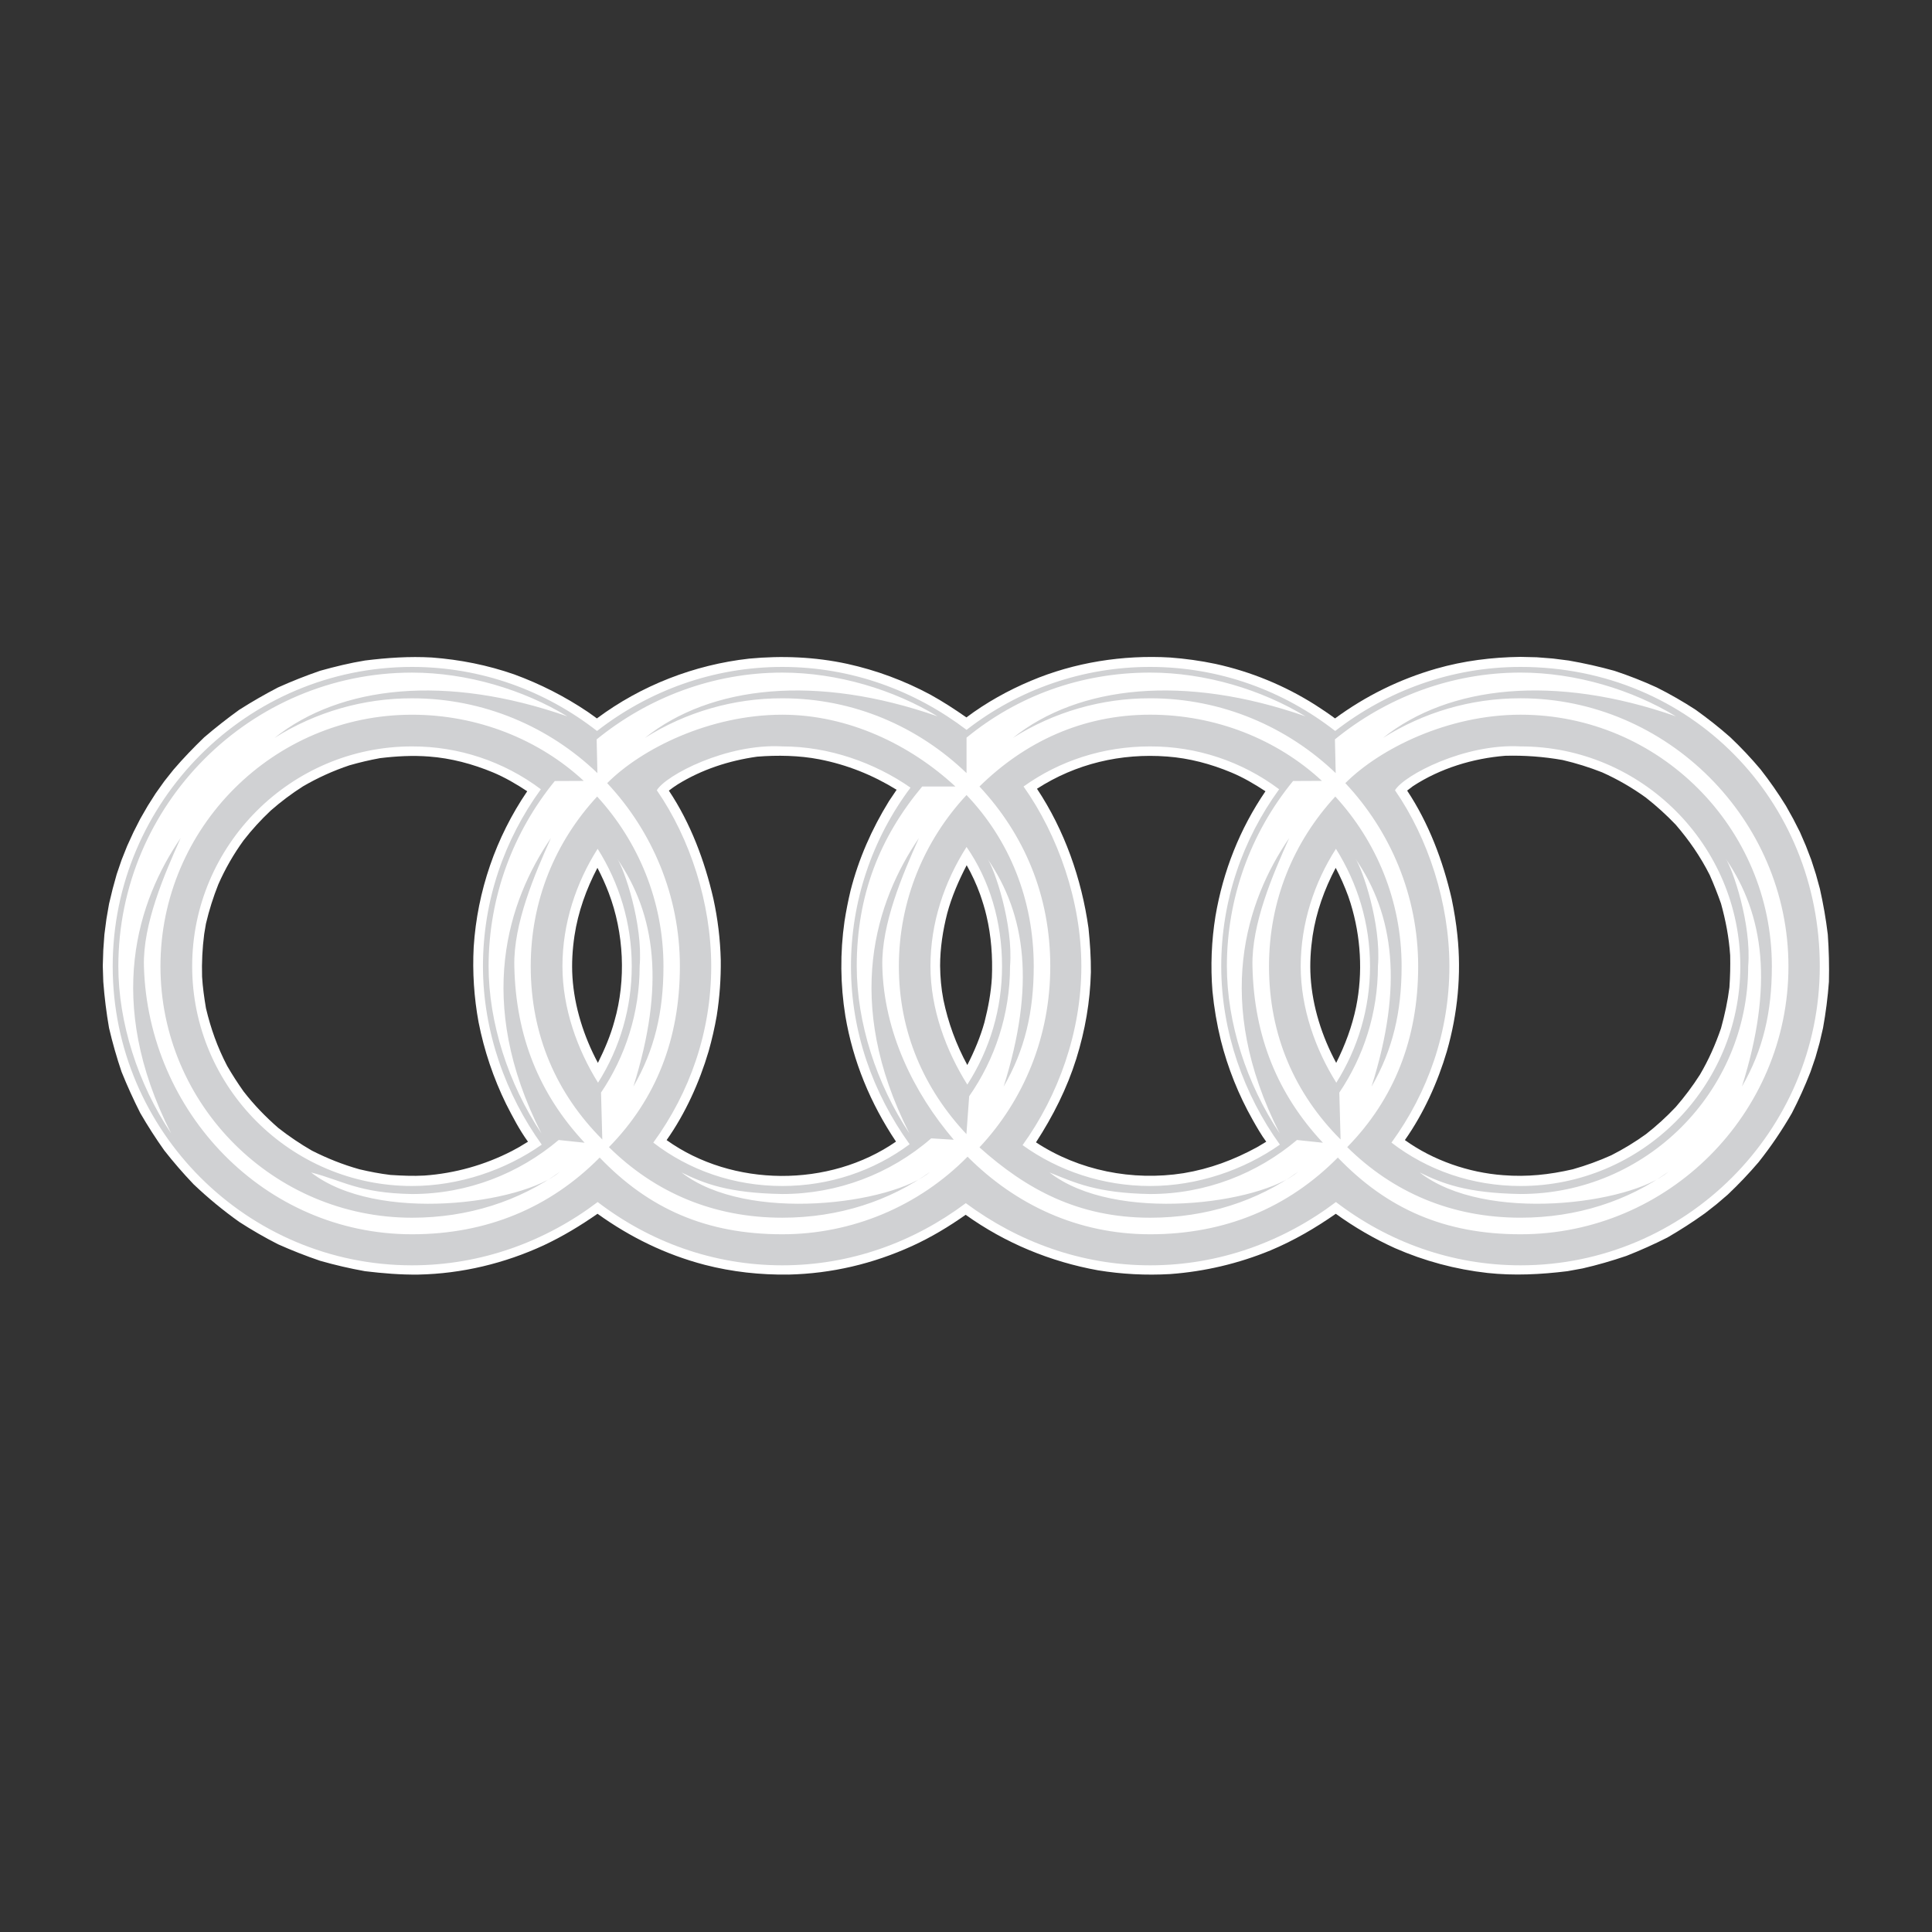 <?xml version="1.0" encoding="UTF-8"?>
<svg xmlns="http://www.w3.org/2000/svg" width="2500" height="2500" viewBox="0 0 2500 2500" fill="none">
  <rect x="0" y="0" width="2500" height="2500" fill="#333333" stroke="none"/>
  <path fill-rule="evenodd" clip-rule="evenodd" d="M1945.23 1520.69C1976.05 1523.13 2004.92 1520.03 2035.09 1513.07C2052.16 1508.25 2068.86 1502.18 2085.05 1494.9C2100.65 1486.98 2115.62 1477.87 2129.82 1467.65C2143.56 1456.91 2156.47 1445.14 2168.43 1432.45C2179.87 1419.29 2190.34 1405.3 2199.72 1390.61C2211.07 1371.29 2219.67 1351.84 2226.99 1330.59C2231.85 1312.92 2235.57 1295.73 2237.86 1277.72C2238.83 1263.62 2239.15 1249.97 2238.83 1236.03C2237.21 1212.84 2233.15 1191.6 2226.99 1169.22C2222.59 1156.71 2217.72 1144.37 2212.37 1132.24C2200.22 1108.23 2185.95 1087.63 2168.43 1067.19C2156.41 1054.6 2143.51 1042.89 2129.82 1032.15C2112.07 1019.3 2093.05 1008.32 2073.05 999.373C2056.48 992.846 2039.47 987.536 2022.13 983.485C1997.56 979.133 1972.61 977.286 1947.67 977.973C1905.82 981.371 1863.81 994.185 1828.45 1017.22C1826.03 1019 1823.28 1021.27 1820.84 1023.04C1848.74 1065.06 1867.22 1114.04 1878.41 1162.86C1881.65 1178.59 1884.25 1194.35 1885.87 1210.22C1891.21 1260.65 1886.19 1311.75 1872.24 1360.41C1860.4 1400.48 1842.07 1441.02 1817.91 1475.25C1854.56 1501.56 1900.47 1517.44 1945.23 1520.69ZM1744.6 1159.64C1740 1147.08 1734.59 1134.84 1728.39 1122.99C1713.79 1150.56 1703.25 1179.91 1698.53 1210.9C1695.95 1228.56 1694.81 1246.42 1695.95 1264.42C1698.38 1302.87 1710.72 1341.45 1729.04 1375.37C1740.71 1351.85 1749.48 1328.64 1754.82 1302.87C1763.75 1258.74 1760.98 1212.03 1747.66 1168.87L1744.6 1159.64ZM1531.47 1518.11C1565.7 1512.43 1596.53 1500.9 1626.85 1484.35L1638.51 1477.39C1632.02 1468.62 1626.34 1458.57 1620.99 1449.15C1602.74 1416.86 1588.88 1382.28 1579.78 1346.33C1574.62 1325.37 1570.99 1304.07 1568.91 1282.59C1566.32 1250.16 1567.63 1217.54 1572.82 1185.42C1582.71 1127.2 1604.29 1072.55 1637.51 1023.89C1623.41 1014.64 1608.81 1006.04 1593.24 999.554C1566.81 988.517 1538.91 981.059 1510.21 978.945C1450.51 974.406 1392.14 988.193 1341.85 1020.64C1377.53 1074.33 1399.59 1137.25 1408.52 1201C1410.46 1220.3 1411.76 1238.63 1411.6 1258.08C1410.63 1296.21 1404.15 1333.36 1392.78 1369.84C1380.62 1408.61 1362.62 1444.14 1340.57 1478.19C1396.36 1514.86 1465.45 1528.49 1531.47 1518.11ZM1268.21 1157.21C1263.5 1144.21 1257.7 1131.62 1250.87 1119.59C1240.51 1139.54 1231.57 1160.13 1225.73 1181.71C1220.05 1203.92 1216.5 1226.81 1216.5 1249.83C1216.65 1264.44 1217.95 1279.2 1220.71 1293.46C1226.8 1323.06 1237.24 1351.59 1251.7 1378.13C1260.76 1360.44 1268.56 1341.96 1273.9 1322.81C1278.77 1303.5 1282.35 1284.85 1283.49 1265.07C1284.62 1238.13 1282.67 1211.22 1276.5 1185.1C1274.4 1175.85 1271.31 1166.14 1268.21 1157.21ZM1100.54 1152.68C1111.07 1111.31 1127.94 1073.04 1150.31 1036.7L1158.93 1023.9L1160.22 1021.95C1129.23 1002.81 1095.98 989.516 1060.15 982.538C1034.2 977.506 1005.97 977.013 979.684 979.127C943.045 984.328 908.156 995.689 876.704 1015.14C872.969 1017.58 868.909 1020.33 865.511 1023.08C893.591 1065.1 911.891 1114.08 923.097 1162.9C928.777 1188.92 931.982 1215.43 932.669 1242.06C932.967 1266.22 931.231 1290.36 927.481 1314.23C924.763 1329.81 921.24 1345.24 916.923 1360.45C905.095 1400.51 886.756 1441.06 862.593 1475.29C948.064 1536.45 1072.96 1537.09 1159.42 1477.23C1126.33 1427.76 1103.78 1373.42 1093.9 1314.71C1087.35 1274.18 1086.97 1232.89 1092.77 1192.25C1094.84 1178.94 1097.44 1165.81 1100.54 1152.68ZM787.641 1155.26C783.431 1144.22 778.558 1133.44 773.05 1122.99C758.614 1150.56 748.057 1179.91 743.362 1210.9C740.755 1228.56 739.614 1246.42 740.755 1264.42C743.206 1302.87 755.528 1341.45 773.685 1375.37C782.453 1357.69 789.91 1340.33 795.098 1321.19C810.351 1268.15 807.433 1207.02 787.641 1155.26ZM619.28 1322.81C613.364 1290.68 611.244 1257.96 612.964 1225.33C617.632 1153.2 641.548 1083.64 682.223 1023.89C668.267 1014.64 653.507 1006.04 638.099 999.554C611.498 988.517 583.6 981.059 555.054 978.945C533.81 977.324 512.721 978.479 491.632 981.06C478.349 983.491 465.195 986.577 452.217 990.307C431.284 997.313 411.123 1006.44 392.05 1017.56C377.376 1026.91 363.441 1037.37 350.365 1048.85C337.635 1060.78 325.865 1073.7 315.165 1087.48C302.316 1105.19 291.386 1124.22 282.559 1144.25C275.948 1160.8 270.581 1177.82 266.503 1195.16L264.233 1208.63C261.865 1226.91 260.945 1245.35 261.483 1263.77C262.3 1277.56 264.233 1291.02 266.516 1304.64C272.845 1331.24 281.288 1354.93 293.934 1379.26C300.503 1390.61 307.596 1401.64 315.191 1412.33C328.809 1429.87 343.413 1444.94 360.118 1459.54C373.899 1470.34 388.427 1480.15 403.593 1488.9C423.541 1498.97 443.644 1507.06 465.225 1513.07C478.195 1516.14 491.826 1518.75 505.12 1520.36C520.036 1521.33 534.471 1521.98 549.231 1521.16C588.733 1518.32 627.25 1507.51 662.457 1489.37L671.691 1484.34L683.208 1477.37C672.34 1462.45 663.248 1444.94 654.817 1428.39C638.444 1394.89 626.498 1359.4 619.28 1322.81ZM2206.21 1569.99C2190.56 1581.2 2174.37 1591.65 2157.71 1601.3C2140.36 1610.07 2122.61 1618.03 2104.51 1625.14C2085.85 1631.47 2067.03 1636.98 2047.73 1641.36L2028.11 1644.93C1993.73 1649.15 1959.17 1650.93 1924.78 1647.2C1883.49 1642.59 1843.13 1631.76 1805.08 1615.09C1778.14 1602.86 1752.49 1587.97 1728.52 1570.64C1701.76 1589.29 1674.18 1605.36 1644.02 1618C1602.61 1635.05 1558.75 1645.39 1514.09 1648.64C1482.92 1650.44 1451.64 1648.81 1420.82 1643.78C1359.02 1632.6 1300.82 1608.59 1249.56 1571.94C1227.67 1587.34 1204.79 1601.13 1180.3 1612.31C1129.71 1635.35 1076.17 1648 1020.54 1649.3C983.886 1649.78 947.545 1645.89 911.852 1636.66C861.581 1623.5 815.668 1601.13 773.192 1570.63C750.794 1586.19 728.252 1599.82 703.765 1611.34C652.989 1634.85 597.53 1648.16 541.565 1649.3C518.207 1649.62 495.341 1647.68 472.307 1644.92C452.732 1641.41 433.348 1636.92 414.228 1631.45C395.742 1625.16 377.556 1618.02 359.729 1610.05C342.541 1601.29 325.814 1591.65 309.614 1581.17C288.738 1566.33 268.952 1550.02 250.407 1532.35C237.126 1518.42 224.518 1503.86 212.626 1488.72C201.492 1473.05 191.101 1456.87 181.486 1440.23C172.677 1422.84 164.615 1405.09 157.323 1387.01C151.009 1368.37 145.599 1349.43 141.111 1330.26C137.657 1310.44 135.168 1290.46 133.653 1270.4L133.005 1249.96L133.653 1229.37L135.106 1209.09L137.713 1189.13L141.111 1169.51L145.819 1150.04L151.007 1131.24L157.323 1112.75L164.625 1094.43L172.731 1076.75L181.486 1059.55L191.213 1042.68L201.433 1026.61L212.626 1010.89L224.468 995.975C237.113 981.228 250.407 967.441 264.194 954.121C278.833 941.603 293.986 929.699 309.614 918.441C325.894 908.094 342.615 898.457 359.729 889.558C377.559 881.54 395.744 874.339 414.228 867.976C433.385 862.62 452.671 857.912 472.307 854.695C501.022 851.115 529.88 849.17 558.763 850.804C595.416 853.554 631.096 860.687 665.492 872.697C698.949 884.937 730.807 901.167 760.378 921.035L767.019 925.743L772.375 929.634C829.637 886.977 898.247 860.233 969.295 852.27C1011.78 848.223 1054.77 849.987 1096.61 859.079C1134 867.339 1170.07 880.711 1203.81 898.818C1220.04 907.754 1235.45 917.806 1250.53 928.337C1276 909.194 1304.55 893.306 1333.91 880.985C1390.19 857.133 1452.96 847.237 1514.12 850.817C1533.75 852.27 1553.7 855.032 1572.83 859.079C1618.63 869.09 1662.32 887.043 1701.93 912.125C1710.53 917.624 1719.45 923.642 1727.56 929.634C1767.02 900.568 1811.35 878.766 1858.46 865.252C1894.14 855.032 1930.32 850.493 1967.46 850L1988.54 850.493L2009.46 852.127L2029.88 854.721C2049.78 858.167 2069.48 862.599 2088.94 868.002C2107.65 874.168 2126 881.373 2143.91 889.584C2161.21 898.259 2177.99 907.902 2194.2 918.467C2209.76 929.647 2224.69 941.32 2239.13 954.147C2252.94 967.234 2266 981.1 2278.23 995.676C2290.01 1010.73 2300.94 1026.43 2310.98 1042.7L2320.39 1059.58L2329.16 1076.78L2336.78 1094.45L2343.75 1112.61L2349.76 1131.26L2354.93 1150.07C2359.32 1169.72 2362.73 1189 2365.15 1209.12C2366.61 1229.56 2367.09 1249.99 2366.61 1270.43C2365.12 1290.5 2362.58 1310.48 2358.98 1330.28L2354.44 1349.75L2349.1 1368.57L2342.77 1387.04C2335.7 1405.18 2327.69 1422.95 2318.76 1440.25C2305.98 1462.49 2291.56 1483.74 2275.62 1503.83C2263.13 1518.47 2249.86 1532.44 2235.88 1545.67L2221.28 1558.18L2206.21 1569.99Z" fill="white"></path>
  <path fill-rule="evenodd" clip-rule="evenodd" d="M779.366 1474.49C720.328 1415.43 686.762 1339.86 686.762 1250.32C686.762 1165 718.706 1089.09 772.713 1030.71C825.759 1088.61 858.521 1165.82 858.521 1250.32C858.521 1309.03 847.172 1358.51 819.585 1406.02C860.635 1275.62 848.78 1183.81 798.509 1110.98C807.588 1123.8 832.244 1195.65 827.704 1250.3C827.704 1310.81 809.21 1367.1 777.732 1413.8L779.366 1474.49ZM2354.79 1250.33C2354.79 1463.63 2180.75 1637.32 1967.62 1637.32C1878.41 1637.32 1796.01 1606.98 1728.7 1555.43C1661.25 1606.36 1578.34 1637.32 1488.33 1637.32C1399.44 1637.32 1317.36 1606.98 1249.74 1556.88C1182.1 1607.49 1100.54 1637.32 1012.29 1637.32C923.084 1637.32 840.7 1606.98 773.374 1555.43C706.061 1606.36 623.016 1637.32 533.161 1637.32C319.86 1637.32 145.832 1463.62 145.832 1250.33C145.832 1037.04 319.86 863 533.161 863C623.016 863 706.061 893.998 772.544 945.89C839.222 893.998 922.423 863 1012.29 863C1102.14 863 1184.06 893.816 1250.71 944.424C1318.63 891.551 1402.26 862.891 1488.33 863C1578.34 863 1661.25 893.998 1727.74 945.89C1794.55 893.998 1877.76 863 1967.62 863C2188.86 863 2354.79 1036.56 2354.79 1250.33ZM1967.62 903.557C1902.08 903.557 1841.76 922.207 1789.68 954.813C1874.83 886.839 2011.56 872.092 2168.58 926.915C2111.98 892.532 2038.99 870.315 1967.62 870.315C1876.95 870.315 1792.93 903.233 1727.4 956.759L1728.38 1000.39C1665.93 940.547 1581.26 903.57 1488.32 903.57C1425.45 903.462 1363.85 921.24 1310.71 954.826C1395.56 886.852 1532.46 872.105 1689.29 926.928C1632.67 892.545 1559.85 870.328 1488.32 870.328C1397.96 870.328 1316.24 900.82 1250.7 954.502V1000.4C1188.43 940.56 1105.22 903.583 1012.28 903.583C949.362 903.471 887.711 921.248 834.514 954.839C919.491 886.865 1056.23 872.118 1213.23 926.941C1156.62 892.558 1083.81 870.341 1012.28 870.341C921.761 870.341 837.756 903.258 772.064 956.785L773.05 1000.41C710.769 940.572 626.089 903.596 533.161 903.596C470.2 903.505 408.505 921.278 355.242 954.852C440.388 886.878 577.116 872.131 734.115 926.954C677.515 892.571 604.521 870.354 533.161 870.354C323.92 870.354 153.134 1041.31 153.134 1250.37C153.134 1323.04 178.425 1402.5 221.407 1466.57C134.639 1295.46 178.425 1165.38 233.754 1084.45C212.497 1131.97 184.767 1195.55 186.233 1250.37C191.589 1439.01 342.259 1597.15 533.174 1597.15C629.993 1597.15 711.742 1562.77 775.981 1497.88C839.559 1564.22 914.018 1597.15 1012.3 1597.15C1056.92 1597.16 1101.1 1588.29 1142.25 1571.05C1183.41 1553.82 1220.72 1528.56 1252.01 1496.75C1313.84 1558.71 1394.43 1597.15 1488.35 1597.15C1585.35 1597.15 1666.94 1562.77 1731.15 1497.88C1794.9 1564.22 1869.19 1597.15 1967.63 1597.15C2158.54 1597.15 2314.25 1441.28 2314.25 1250.37C2314.23 1060.72 2157.23 903.557 1967.62 903.557ZM1204.97 1473.03C1151.53 1519.49 1083.1 1545.07 1012.29 1545.05C942.707 1543.9 911.554 1531.75 881.879 1517.16C966.87 1583.33 1155.67 1557.7 1203.83 1516.17C1151.29 1553.96 1085.26 1575.71 1012.28 1575.71C922.734 1575.71 847.315 1542.95 787.965 1484.39C848.949 1422.27 879.765 1344.26 879.765 1250.34C879.765 1159.02 843.93 1075.51 785.695 1013.38C830.298 968.613 918.532 924.827 1012.29 924.827C1097.61 924.827 1177.89 963.594 1236.29 1017.76H1193.3C1138.32 1083.6 1108.62 1158.39 1108.62 1250.34C1108.62 1323.01 1133.92 1402.48 1176.75 1466.55C1089.98 1295.44 1133.92 1165.35 1189.08 1084.42C1167.82 1131.94 1140.42 1195.69 1141.72 1250.34C1143.67 1335.18 1182.1 1413.84 1234.16 1474.82L1204.97 1473.03ZM1250.54 1467.52C1195.72 1409.13 1163.13 1335.64 1163.13 1250.33C1163.13 1165.01 1196.37 1087 1250.7 1028.77C1306.02 1086.83 1337.65 1163.87 1337.65 1250.33C1337.65 1309.04 1326.29 1358.52 1298.71 1406.03C1339.75 1275.63 1327.9 1183.82 1277.63 1111C1286.72 1123.81 1311.37 1195.66 1306.99 1250.32C1306.99 1312.61 1287.37 1370.83 1254.11 1418.52L1250.54 1467.52ZM1267.42 1484.69C1324.85 1423.38 1359.05 1341.48 1359.05 1250.32C1359.05 1159 1325.65 1080.18 1267.42 1017.73C1325.81 960.325 1400.42 924.801 1488.33 924.801C1573.17 924.801 1652.63 956.746 1710.54 1010.44L1673.24 1010.61C1617.79 1078.19 1587.52 1162.92 1587.59 1250.33C1587.59 1323 1612.89 1402.46 1655.88 1466.54C1569.11 1295.43 1612.91 1165.34 1668.21 1084.41C1646.95 1131.93 1619.37 1195.35 1620.68 1250.33C1622.62 1341.16 1653.13 1415.94 1711.83 1478.7L1678.26 1475.15C1627 1518.47 1560.51 1545.07 1488.32 1545.07C1418.74 1543.91 1390.35 1530.14 1358.08 1517.17C1442.9 1583.34 1631.7 1557.71 1679.87 1516.18C1627.32 1553.98 1561.3 1575.73 1488.32 1575.73C1394.74 1575.7 1327.6 1538.56 1267.42 1484.69ZM1323.21 1481.79C1369.59 1515.2 1427.34 1534.67 1488.32 1534.67C1549.47 1534.67 1609.31 1514.06 1656.19 1481.14C1609.96 1417.07 1580.27 1335.16 1580.27 1250.33C1580.27 1165.18 1608.02 1086.2 1655.2 1021.31C1607.07 985.179 1548.49 965.711 1488.31 965.851C1427.32 965.851 1370.87 984.501 1324.49 1017.74C1369.08 1080.68 1399.26 1166.48 1399.26 1250.33C1399.28 1335.16 1369.44 1417.72 1323.21 1481.79ZM1251.7 1403.45C1281.12 1357.81 1296.72 1304.63 1296.63 1250.33C1296.63 1192.91 1280.71 1139.23 1250.71 1095.92C1221.84 1141.5 1204.01 1194.05 1204.01 1250.33C1204.01 1305.48 1224.11 1359.48 1251.7 1403.45ZM1177.07 1480.65C1129.72 1414.8 1101.16 1335.64 1101.16 1250.33C1101.14 1166.98 1128.17 1085.88 1178.2 1019.21C1131.81 986.926 1072.61 965.851 1012.45 965.851C940.256 961.791 861.439 1003.15 849.922 1022.61C892.748 1084.41 920.309 1168.41 920.309 1250.33C920.309 1335 892.748 1413.51 845.369 1478.53C891.606 1514.23 949.672 1534.67 1012.28 1534.67C1073.43 1534.67 1130.54 1515.2 1177.07 1480.65ZM756.5 1478.7L722.922 1475.15C671.665 1518.47 605.338 1545.07 533.161 1545.07C463.578 1543.91 442.956 1527.38 402.581 1517.17C487.598 1583.34 676.373 1557.71 724.711 1516.18C672.002 1553.98 605.986 1575.73 533.161 1575.73C354.101 1575.73 207.633 1429.58 207.633 1250.36C207.633 1071.13 353.932 924.84 533.161 924.84C617.983 924.84 697.462 956.785 755.372 1010.48L717.902 1010.65C664.545 1076 632.263 1159.7 632.263 1250.37C632.263 1323.04 657.723 1402.5 700.549 1466.57C613.781 1295.46 657.736 1165.38 712.883 1084.45C691.639 1131.97 664.221 1195.39 665.53 1250.37C667.45 1341.16 697.786 1415.93 756.5 1478.7ZM773.854 1401.01C802.385 1355.93 817.513 1303.67 817.471 1250.32C817.471 1194.86 801.428 1142.8 773.361 1098.34C745.632 1141.81 727.798 1194.86 727.798 1250.32C727.798 1304.66 747.084 1358.19 773.854 1401.01ZM701.029 1481.14C654.804 1417.07 624.948 1335.16 624.948 1250.33C624.948 1165.18 652.703 1086.2 699.887 1021.31C651.824 985.179 593.29 965.709 533.161 965.851C376.473 965.851 248.669 1093.65 248.669 1250.33C248.669 1407.03 376.473 1534.67 533.161 1534.67C594.158 1534.67 654.169 1514.06 701.029 1481.14ZM1734.71 1474.49C1675.67 1415.43 1642.09 1339.86 1642.09 1250.32C1642.09 1165 1674.05 1089.09 1727.88 1030.71C1781.09 1088.61 1813.68 1165.82 1813.68 1250.32C1813.68 1309.03 1802.34 1358.51 1774.76 1406.02C1815.96 1275.62 1803.95 1183.81 1753.84 1110.98C1762.76 1123.8 1787.58 1195.65 1783.03 1250.3C1783.03 1310.81 1764.55 1367.1 1733.07 1413.8L1734.71 1474.49ZM1743.29 1484.38C1804.12 1422.26 1835.1 1344.24 1835.1 1250.33C1835.1 1159.01 1799.24 1075.5 1740.85 1013.37C1785.63 968.6 1873.7 924.814 1967.6 924.814C2146.68 924.814 2292.79 1071.1 2292.79 1250.33C2292.79 1309.04 2281.61 1358.52 2254.04 1406.03C2295.08 1275.63 2283.07 1183.82 2232.97 1111C2241.89 1123.81 2266.7 1195.66 2262.15 1250.32C2262.15 1412.67 2129.8 1545.04 1967.6 1545.04C1898.02 1543.89 1866.88 1531.73 1837.04 1517.14C1922.04 1583.32 2110.82 1557.69 2159 1516.16C2106.45 1553.95 2040.43 1575.7 1967.6 1575.7C1878.09 1575.7 1802.65 1542.94 1743.29 1484.38ZM1800.55 1478.53C1846.93 1514.23 1905 1534.67 1967.62 1534.67C2124.12 1534.67 2251.95 1407.02 2251.95 1250.33C2251.95 1093.65 2124.14 965.851 1967.62 965.851C1895.44 961.791 1816.61 1003.15 1805.11 1022.61C1847.92 1084.41 1875.51 1168.41 1875.51 1250.33C1875.49 1334.98 1847.92 1413.5 1800.55 1478.53ZM1729.19 1401.01C1756.75 1357.06 1772.81 1305.48 1772.81 1250.32C1772.81 1194.86 1756.6 1142.8 1728.7 1098.34C1700.8 1141.81 1683.11 1194.86 1683.11 1250.32C1683.11 1304.66 1702.27 1358.19 1729.19 1401.01Z" fill="#D0D1D3"></path>
</svg>
